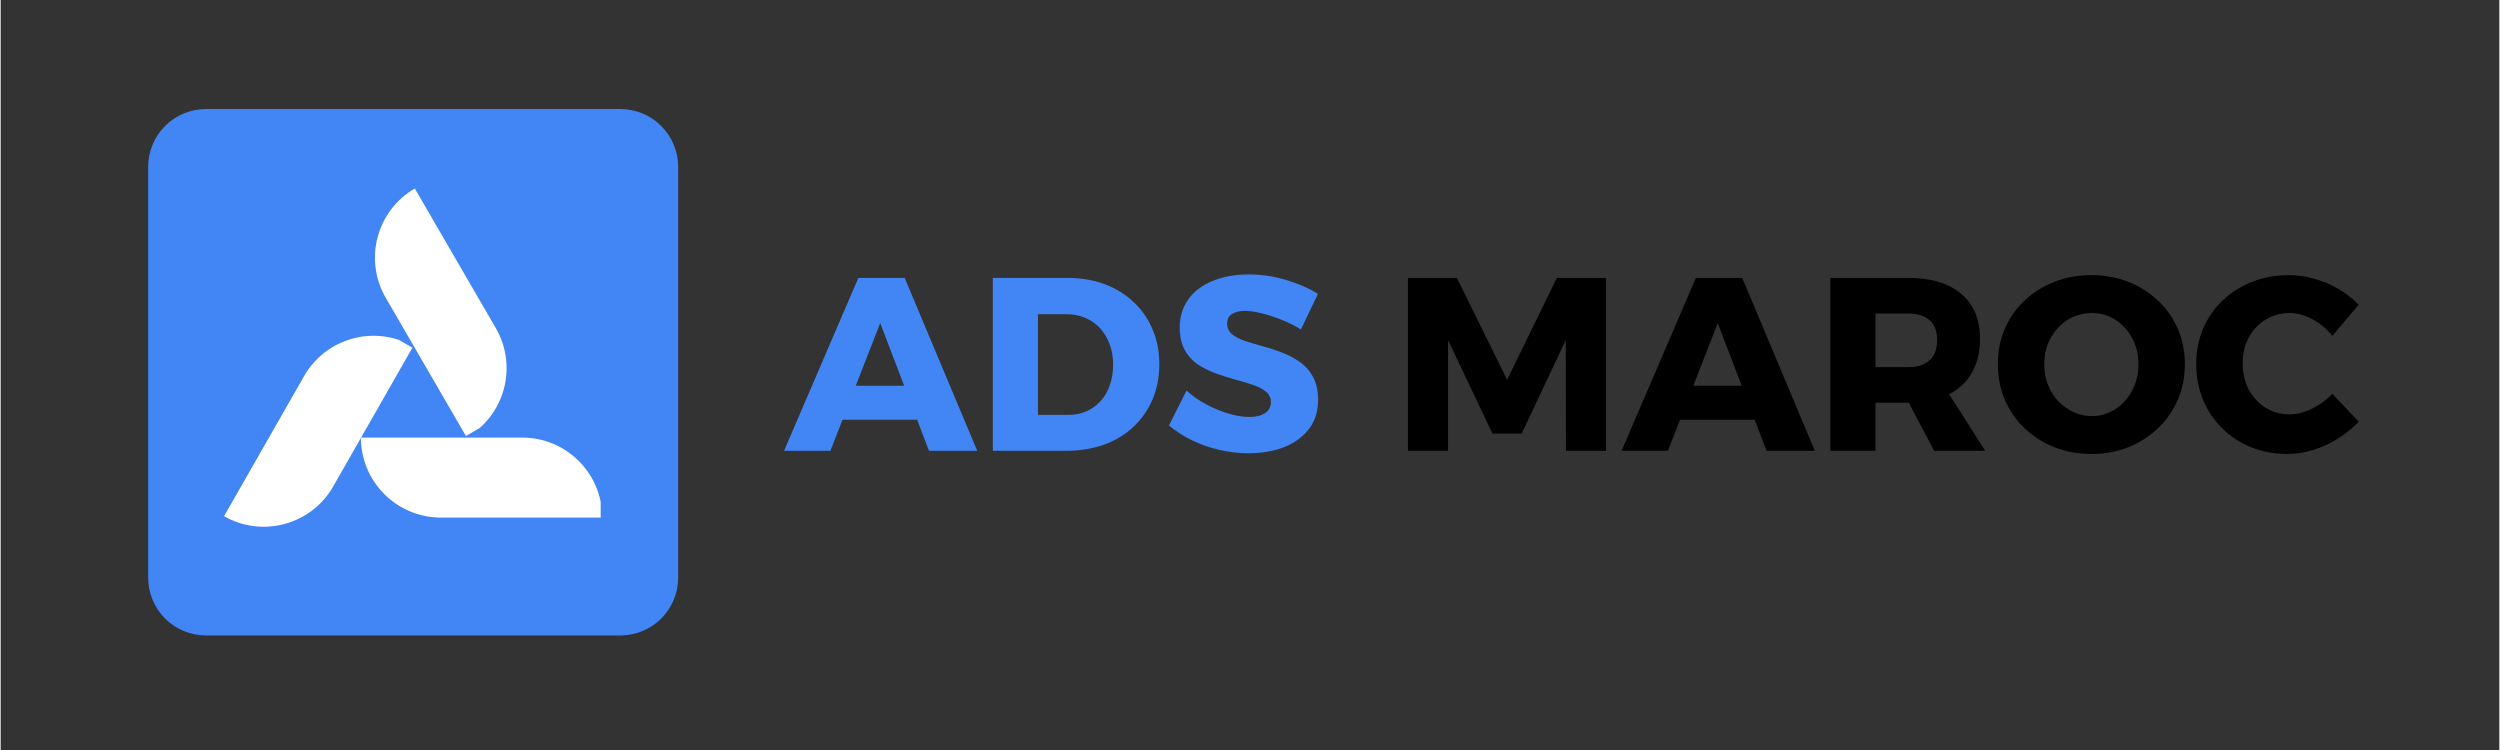 <svg xmlns="http://www.w3.org/2000/svg" xmlns:xlink="http://www.w3.org/1999/xlink" width="300" zoomAndPan="magnify" viewBox="0 0 224.88 67.5" height="90" preserveAspectRatio="xMidYMid meet" version="1.0"><rect x="0" y="0" width="224.88" height="67.5" fill="#333333" stroke="none"/><defs><g/><clipPath id="e76f0765b9"><path d="M 13.273 9.812 L 61 9.812 L 61 57.191 L 13.273 57.191 Z M 13.273 9.812 " clip-rule="nonzero"/></clipPath><clipPath id="15ac36c5a0"><path d="M 18.484 9.812 L 55.766 9.812 C 57.148 9.812 58.473 10.359 59.449 11.336 C 60.426 12.316 60.977 13.641 60.977 15.023 L 60.977 51.98 C 60.977 53.363 60.426 54.688 59.449 55.668 C 58.473 56.645 57.148 57.191 55.766 57.191 L 18.484 57.191 C 17.102 57.191 15.777 56.645 14.797 55.668 C 13.82 54.688 13.273 53.363 13.273 51.98 L 13.273 15.023 C 13.273 13.641 13.82 12.316 14.797 11.336 C 15.777 10.359 17.102 9.812 18.484 9.812 Z M 18.484 9.812 " clip-rule="nonzero"/></clipPath><clipPath id="db63602bb6"><path d="M 32.41 39.383 L 54 39.383 L 54 46.582 L 32.41 46.582 Z M 32.41 39.383 " clip-rule="nonzero"/></clipPath><clipPath id="1cf86b4631"><path d="M 33 16 L 46 16 L 46 40 L 33 40 Z M 33 16 " clip-rule="nonzero"/></clipPath><clipPath id="c90cb04b1c"><path d="M 37.266 16.953 L 48.102 35.629 L 41.664 39.363 L 30.828 20.691 Z M 37.266 16.953 " clip-rule="nonzero"/></clipPath><clipPath id="89417eefe8"><path d="M 31.039 20.57 L 41.875 39.242 L 48.312 35.504 L 37.477 16.832 Z M 31.039 20.57 " clip-rule="nonzero"/></clipPath><clipPath id="d9e8d861f7"><path d="M 20 30 L 38 30 L 38 48 L 20 48 Z M 20 30 " clip-rule="nonzero"/></clipPath><clipPath id="06269ffb5e"><path d="M 20.098 46.469 L 30.809 27.719 L 37.273 31.41 L 26.562 50.16 Z M 20.098 46.469 " clip-rule="nonzero"/></clipPath><clipPath id="6abe738d72"><path d="M 26.352 50.039 L 37.059 31.289 L 30.594 27.598 L 19.887 46.348 Z M 26.352 50.039 " clip-rule="nonzero"/></clipPath></defs><g fill="#4285f4" fill-opacity="1"><g transform="translate(70.612, 40.574)"><g><path d="M 6.578 -15.562 L 10.75 -15.562 L 17.281 0 L 12.938 0 L 8.547 -11.5 L 4.062 0 L -0.109 0 Z M 3.891 -5.859 L 12.969 -5.859 L 12.969 -2.797 L 3.891 -2.797 Z M 3.891 -5.859 "/></g></g></g><g fill="#4285f4" fill-opacity="1"><g transform="translate(87.777, 40.574)"><g><path d="M 8.219 -15.562 C 9.445 -15.562 10.566 -15.375 11.578 -15 C 12.586 -14.625 13.457 -14.086 14.188 -13.391 C 14.926 -12.703 15.492 -11.883 15.891 -10.938 C 16.297 -10 16.5 -8.953 16.5 -7.797 C 16.5 -6.629 16.297 -5.57 15.891 -4.625 C 15.484 -3.676 14.91 -2.852 14.172 -2.156 C 13.43 -1.457 12.539 -0.922 11.5 -0.547 C 10.469 -0.18 9.32 0 8.062 0 L 1.516 0 L 1.516 -15.562 Z M 8.328 -3.234 C 8.922 -3.234 9.461 -3.344 9.953 -3.562 C 10.441 -3.781 10.863 -4.086 11.219 -4.484 C 11.582 -4.879 11.859 -5.352 12.047 -5.906 C 12.242 -6.469 12.344 -7.082 12.344 -7.75 C 12.344 -8.426 12.238 -9.039 12.031 -9.594 C 11.82 -10.156 11.531 -10.641 11.156 -11.047 C 10.781 -11.453 10.336 -11.758 9.828 -11.969 C 9.316 -12.188 8.75 -12.297 8.125 -12.297 L 5.578 -12.297 L 5.578 -3.234 Z M 8.328 -3.234 "/></g></g></g><g fill="#4285f4" fill-opacity="1"><g transform="translate(104.788, 40.574)"><g><path d="M 12.234 -10.922 C 11.68 -11.266 11.098 -11.555 10.484 -11.797 C 9.867 -12.047 9.273 -12.238 8.703 -12.375 C 8.141 -12.52 7.645 -12.594 7.219 -12.594 C 6.727 -12.594 6.332 -12.5 6.031 -12.312 C 5.738 -12.125 5.594 -11.836 5.594 -11.453 C 5.594 -11.066 5.738 -10.75 6.031 -10.5 C 6.32 -10.258 6.707 -10.055 7.188 -9.891 C 7.676 -9.734 8.219 -9.57 8.812 -9.406 C 9.406 -9.25 9.988 -9.055 10.562 -8.828 C 11.145 -8.609 11.68 -8.32 12.172 -7.969 C 12.66 -7.625 13.051 -7.176 13.344 -6.625 C 13.633 -6.082 13.781 -5.406 13.781 -4.594 C 13.781 -3.539 13.5 -2.656 12.938 -1.938 C 12.375 -1.219 11.617 -0.676 10.672 -0.312 C 9.734 0.039 8.688 0.219 7.531 0.219 C 6.656 0.219 5.785 0.117 4.922 -0.078 C 4.055 -0.273 3.234 -0.562 2.453 -0.938 C 1.672 -1.32 0.973 -1.77 0.359 -2.281 L 1.938 -5.422 C 2.469 -4.941 3.066 -4.523 3.734 -4.172 C 4.398 -3.816 5.07 -3.539 5.75 -3.344 C 6.426 -3.145 7.035 -3.047 7.578 -3.047 C 8.18 -3.047 8.656 -3.16 9 -3.391 C 9.352 -3.617 9.531 -3.953 9.531 -4.391 C 9.531 -4.773 9.379 -5.086 9.078 -5.328 C 8.785 -5.578 8.395 -5.781 7.906 -5.938 C 7.414 -6.102 6.879 -6.266 6.297 -6.422 C 5.711 -6.578 5.125 -6.766 4.531 -6.984 C 3.945 -7.203 3.41 -7.473 2.922 -7.797 C 2.441 -8.129 2.055 -8.562 1.766 -9.094 C 1.473 -9.633 1.328 -10.305 1.328 -11.109 C 1.328 -12.066 1.582 -12.906 2.094 -13.625 C 2.602 -14.344 3.328 -14.895 4.266 -15.281 C 5.211 -15.676 6.305 -15.875 7.547 -15.875 C 8.691 -15.875 9.812 -15.707 10.906 -15.375 C 12 -15.051 12.953 -14.633 13.766 -14.125 Z M 12.234 -10.922 "/></g></g></g><g fill="#000000" fill-opacity="1"><g transform="translate(119.143, 40.574)"><g/></g></g><g fill="#000000" fill-opacity="1"><g transform="translate(125.139, 40.574)"><g><path d="M 1.516 -15.562 L 5.922 -15.562 L 10.438 -6.391 L 14.922 -15.562 L 19.344 -15.562 L 19.344 0 L 15.734 0 L 15.719 -9.969 L 11.75 -1.547 L 9.125 -1.547 L 5.125 -9.969 L 5.125 0 L 1.516 0 Z M 1.516 -15.562 "/></g></g></g><g fill="#000000" fill-opacity="1"><g transform="translate(145.991, 40.574)"><g><path d="M 6.578 -15.562 L 10.75 -15.562 L 17.281 0 L 12.938 0 L 8.547 -11.5 L 4.062 0 L -0.109 0 Z M 3.891 -5.859 L 12.969 -5.859 L 12.969 -2.797 L 3.891 -2.797 Z M 3.891 -5.859 "/></g></g></g><g fill="#000000" fill-opacity="1"><g transform="translate(163.156, 40.574)"><g><path d="M 8.5 -15.562 C 10.57 -15.562 12.172 -15.082 13.297 -14.125 C 14.422 -13.176 14.984 -11.836 14.984 -10.109 C 14.984 -8.285 14.422 -6.863 13.297 -5.844 C 12.172 -4.832 10.57 -4.328 8.5 -4.328 L 5.578 -4.328 L 5.578 0 L 1.516 0 L 1.516 -15.562 Z M 8.5 -7.531 C 9.344 -7.531 9.988 -7.734 10.438 -8.141 C 10.895 -8.555 11.125 -9.172 11.125 -9.984 C 11.125 -10.773 10.895 -11.367 10.438 -11.766 C 9.988 -12.16 9.344 -12.359 8.5 -12.359 L 5.578 -12.359 L 5.578 -7.531 Z M 7.797 -5.812 L 11.75 -5.812 L 15.453 0 L 10.859 0 Z M 7.797 -5.812 "/></g></g></g><g fill="#000000" fill-opacity="1"><g transform="translate(179.234, 40.574)"><g><path d="M 8.922 -15.812 C 10.141 -15.812 11.254 -15.609 12.266 -15.203 C 13.273 -14.805 14.16 -14.242 14.922 -13.516 C 15.691 -12.797 16.285 -11.953 16.703 -10.984 C 17.129 -10.016 17.344 -8.957 17.344 -7.812 C 17.344 -6.656 17.129 -5.582 16.703 -4.594 C 16.285 -3.613 15.691 -2.758 14.922 -2.031 C 14.16 -1.301 13.273 -0.734 12.266 -0.328 C 11.254 0.078 10.141 0.281 8.922 0.281 C 7.723 0.281 6.613 0.078 5.594 -0.328 C 4.57 -0.734 3.68 -1.301 2.922 -2.031 C 2.16 -2.758 1.566 -3.613 1.141 -4.594 C 0.723 -5.582 0.516 -6.656 0.516 -7.812 C 0.516 -8.957 0.723 -10.016 1.141 -10.984 C 1.566 -11.961 2.16 -12.812 2.922 -13.531 C 3.68 -14.25 4.57 -14.805 5.594 -15.203 C 6.613 -15.609 7.723 -15.812 8.922 -15.812 Z M 8.969 -12.406 C 8.395 -12.406 7.844 -12.289 7.312 -12.062 C 6.789 -11.832 6.332 -11.504 5.938 -11.078 C 5.539 -10.66 5.234 -10.176 5.016 -9.625 C 4.797 -9.07 4.688 -8.461 4.688 -7.797 C 4.688 -7.141 4.797 -6.523 5.016 -5.953 C 5.234 -5.391 5.539 -4.895 5.938 -4.469 C 6.344 -4.051 6.805 -3.723 7.328 -3.484 C 7.848 -3.242 8.395 -3.125 8.969 -3.125 C 9.551 -3.125 10.098 -3.242 10.609 -3.484 C 11.117 -3.723 11.562 -4.051 11.938 -4.469 C 12.32 -4.895 12.625 -5.391 12.844 -5.953 C 13.062 -6.523 13.172 -7.141 13.172 -7.797 C 13.172 -8.461 13.062 -9.07 12.844 -9.625 C 12.625 -10.176 12.32 -10.66 11.938 -11.078 C 11.562 -11.504 11.117 -11.832 10.609 -12.062 C 10.098 -12.289 9.551 -12.406 8.969 -12.406 Z M 8.969 -12.406 "/></g></g></g><g fill="#000000" fill-opacity="1"><g transform="translate(197.088, 40.574)"><g><path d="M 12.766 -10.344 C 12.266 -10.977 11.664 -11.477 10.969 -11.844 C 10.27 -12.219 9.582 -12.406 8.906 -12.406 C 8.312 -12.406 7.754 -12.289 7.234 -12.062 C 6.723 -11.832 6.273 -11.516 5.891 -11.109 C 5.504 -10.703 5.207 -10.223 5 -9.672 C 4.789 -9.117 4.688 -8.516 4.688 -7.859 C 4.688 -7.211 4.789 -6.609 5 -6.047 C 5.207 -5.492 5.504 -5.008 5.891 -4.594 C 6.273 -4.176 6.723 -3.852 7.234 -3.625 C 7.754 -3.395 8.312 -3.281 8.906 -3.281 C 9.551 -3.281 10.219 -3.445 10.906 -3.781 C 11.602 -4.113 12.223 -4.562 12.766 -5.125 L 15.141 -2.625 C 14.578 -2.031 13.941 -1.516 13.234 -1.078 C 12.523 -0.641 11.781 -0.301 11 -0.062 C 10.227 0.164 9.457 0.281 8.688 0.281 C 7.508 0.281 6.426 0.078 5.438 -0.328 C 4.445 -0.734 3.582 -1.301 2.844 -2.031 C 2.113 -2.758 1.539 -3.613 1.125 -4.594 C 0.719 -5.582 0.516 -6.656 0.516 -7.812 C 0.516 -8.957 0.719 -10.016 1.125 -10.984 C 1.539 -11.953 2.125 -12.797 2.875 -13.516 C 3.633 -14.242 4.52 -14.805 5.531 -15.203 C 6.551 -15.609 7.656 -15.812 8.844 -15.812 C 9.602 -15.812 10.367 -15.703 11.141 -15.484 C 11.91 -15.273 12.633 -14.969 13.312 -14.562 C 14 -14.164 14.602 -13.691 15.125 -13.141 Z M 12.766 -10.344 "/></g></g></g><g clip-path="url(#e76f0765b9)"><g clip-path="url(#15ac36c5a0)"><path fill="#4285f4" d="M 13.273 9.812 L 61.023 9.812 L 61.023 57.191 L 13.273 57.191 Z M 13.273 9.812 " fill-opacity="1" fill-rule="nonzero"/></g></g><g clip-path="url(#db63602bb6)"><path fill="#ffffff" d="M 54.141 46.582 L 39.625 46.582 C 35.648 46.582 32.422 43.359 32.422 39.383 L 46.941 39.383 C 50.918 39.383 54.141 42.605 54.141 46.582 Z M 54.141 46.582 " fill-opacity="1" fill-rule="nonzero"/></g><g clip-path="url(#1cf86b4631)"><g clip-path="url(#c90cb04b1c)"><g clip-path="url(#89417eefe8)"><path fill="#ffffff" d="M 41.945 39.363 L 34.68 26.84 L 34.66 26.809 C 32.664 23.367 33.832 18.961 37.273 16.965 L 44.539 29.488 L 44.559 29.52 C 46.555 32.961 45.387 37.367 41.945 39.363 Z M 41.945 39.363 " fill-opacity="1" fill-rule="nonzero"/></g></g></g><g clip-path="url(#d9e8d861f7)"><g clip-path="url(#06269ffb5e)"><g clip-path="url(#6abe738d72)"><path fill="#ffffff" d="M 37.129 31.168 L 33.539 37.457 L 29.949 43.742 L 29.93 43.777 C 27.957 47.23 23.559 48.43 20.105 46.457 L 23.695 40.172 L 27.285 33.883 L 27.305 33.852 C 29.277 30.398 33.676 29.199 37.129 31.168 Z M 37.129 31.168 " fill-opacity="1" fill-rule="nonzero"/></g></g></g></svg>
